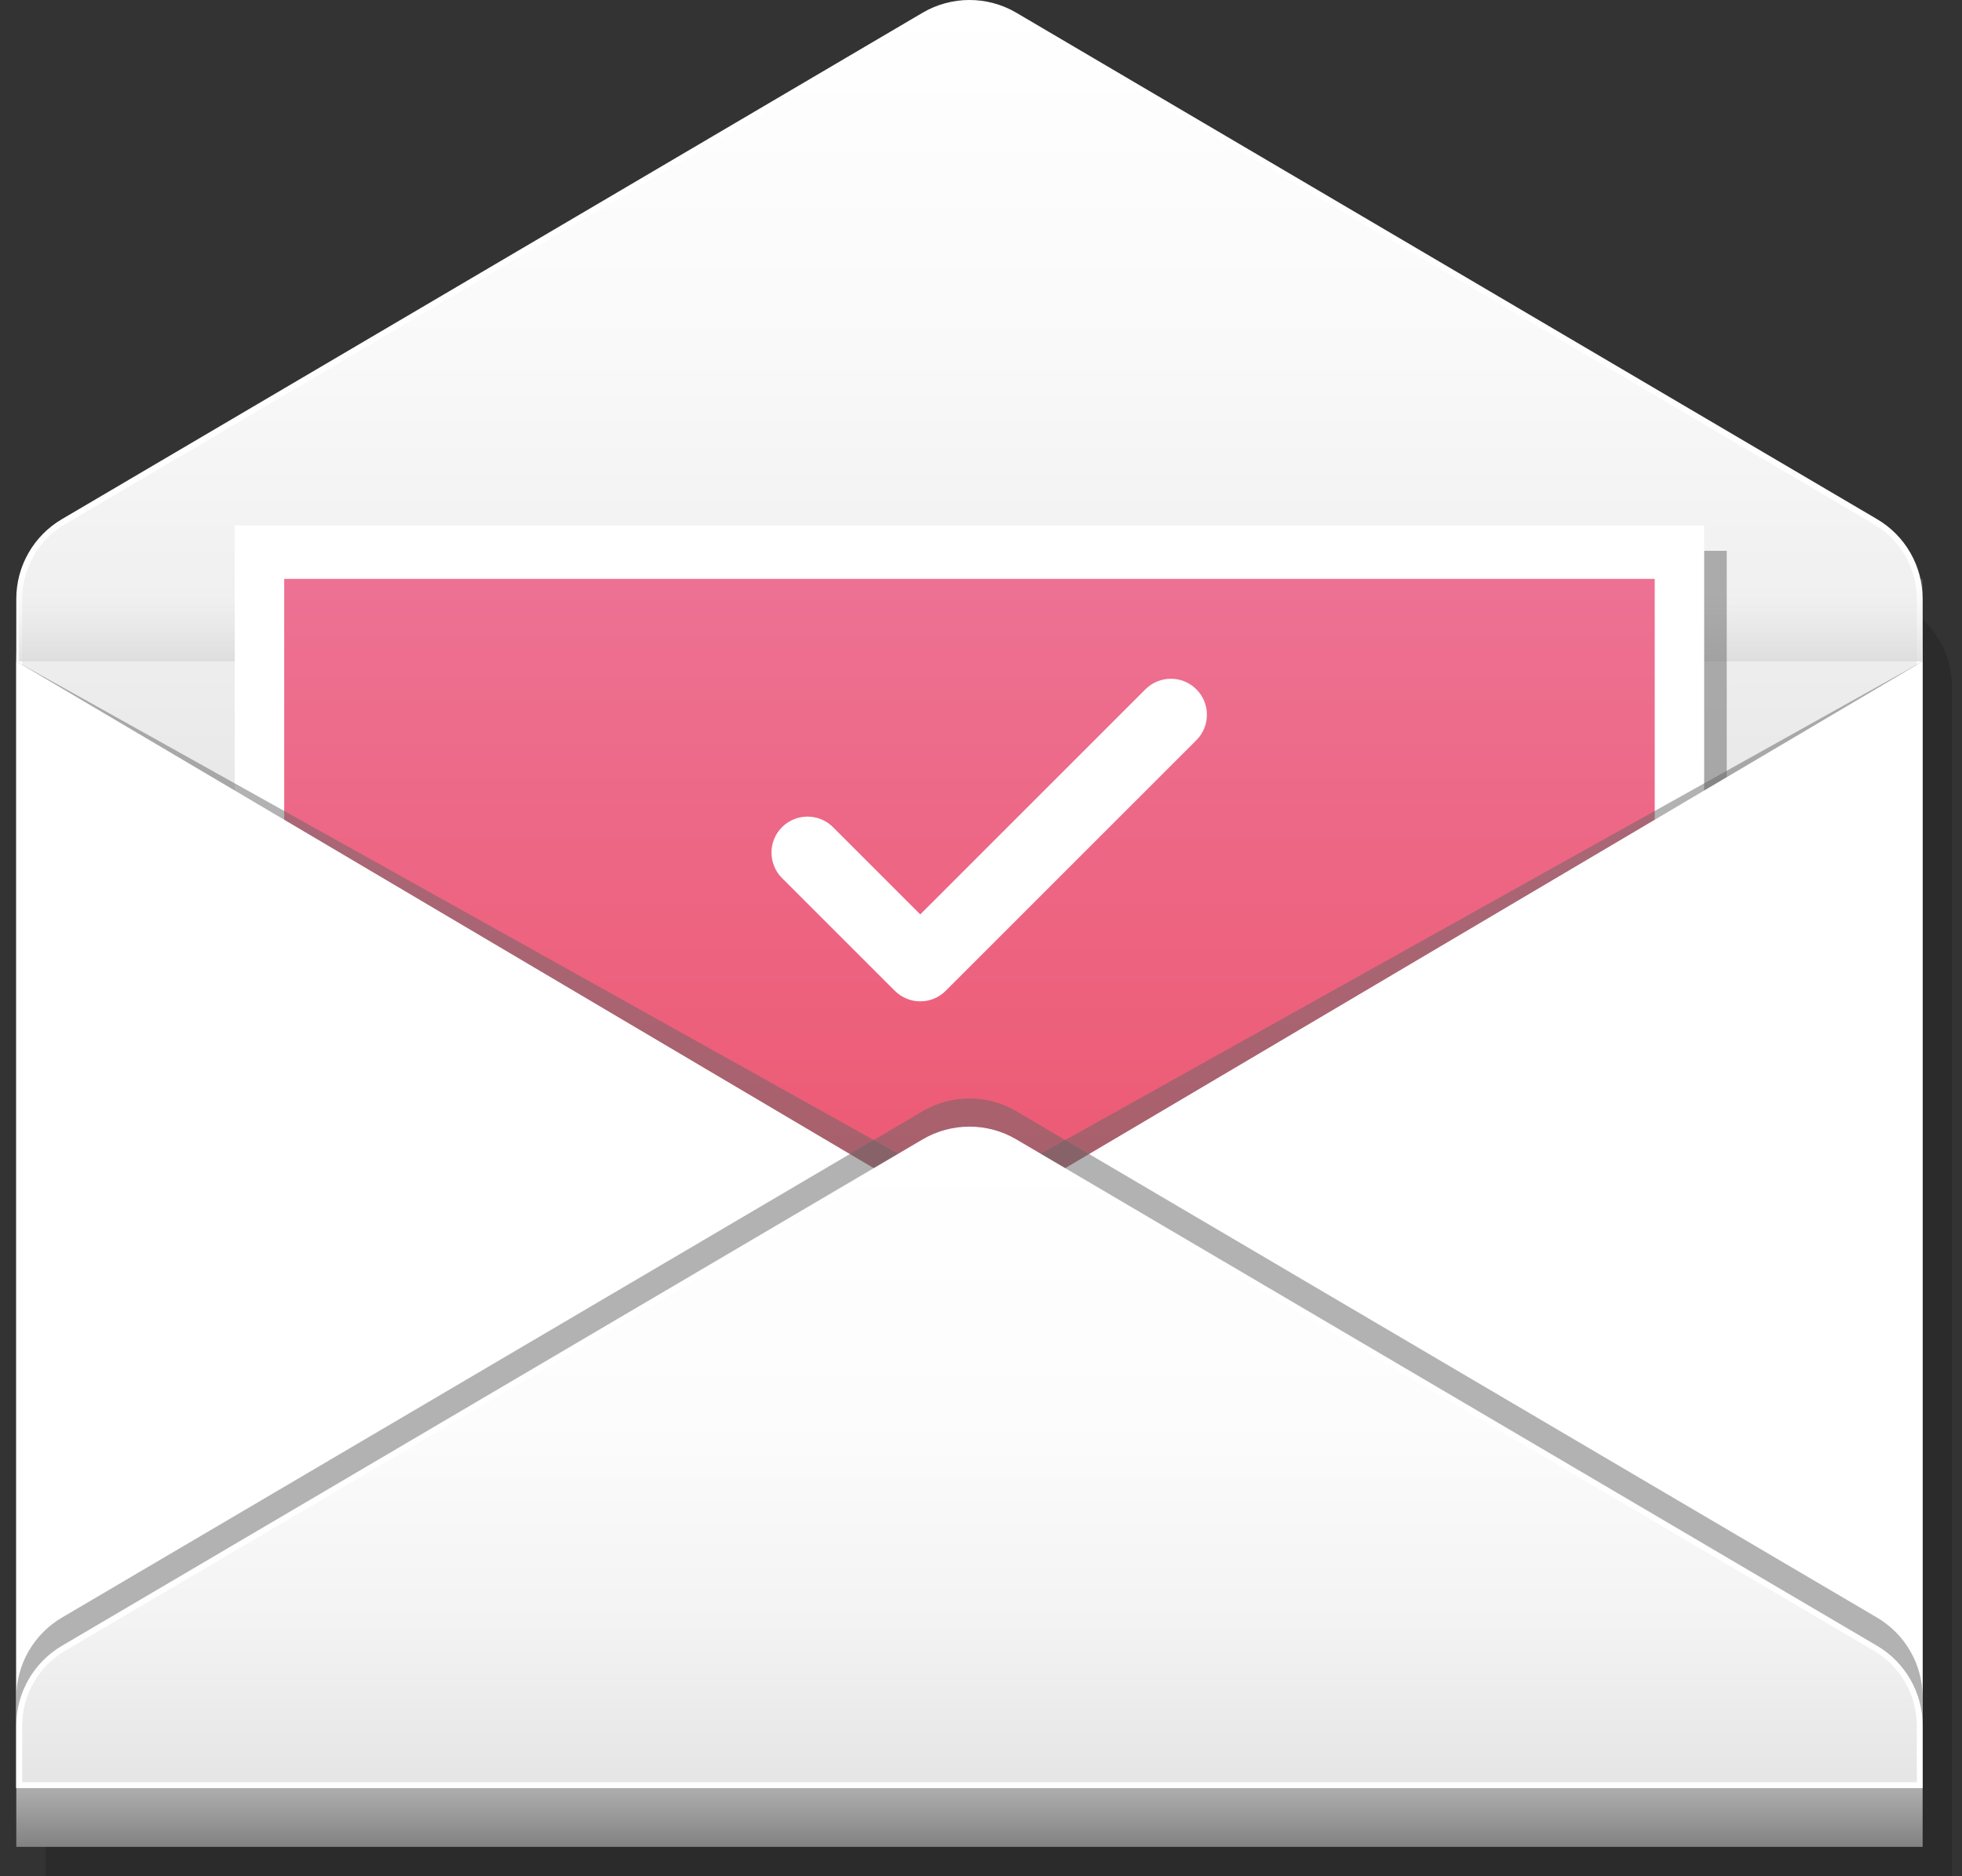 <svg width="46" height="44" viewBox="0 0 46 44" fill="none" xmlns="http://www.w3.org/2000/svg">
<rect x="0" y="0" width="46" height="44" fill="#333333" stroke="none"/>
<path opacity="0.3" d="M45.766 16.11C45.766 15.342 45.36 14.632 44.698 14.242L24.518 2.367C23.84 1.968 22.998 1.968 22.319 2.367L2.14 14.242C1.478 14.632 1.071 15.342 1.071 16.11V17.578H1.071H1.071V44H45.766V17.578H45.766H45.766V16.11Z" fill="#1A1A1A"/>
<path d="M45.077 15.421C45.077 14.653 44.671 13.943 44.009 13.553L23.829 1.678C23.151 1.278 22.309 1.278 21.63 1.678L1.451 13.553C0.789 13.942 0.382 14.653 0.382 15.421V16.889H0.382H0.382V43.311H45.077V16.889H45.077H45.077V15.421Z" fill="url(#paint0_linear)"/>
<path d="M45.077 14.043C45.077 13.275 44.671 12.564 44.009 12.175L23.829 0.299C23.151 -0.1 22.309 -0.1 21.63 0.299L1.451 12.175C0.789 12.564 0.382 13.275 0.382 14.043V15.511H0.382H0.382V41.933H45.077V15.511H45.077H45.077V14.043Z" fill="white"/>
<path d="M0.52 41.795V14.043C0.52 13.327 0.903 12.657 1.521 12.294L21.7 0.418C22.012 0.235 22.368 0.138 22.73 0.138C23.091 0.138 23.448 0.235 23.759 0.418L43.939 12.294C44.556 12.657 44.94 13.327 44.94 14.043V41.795H0.52Z" fill="url(#paint1_linear)"/>
<path opacity="0.75" d="M45.077 13.575H0.435V15.511H45.077V13.575Z" fill="url(#paint2_linear)"/>
<path opacity="0.5" d="M40.484 12.917H6.033V36.826H40.484V12.917Z" fill="#666666"/>
<path d="M39.955 12.322H5.504V36.231H39.955V12.322Z" fill="white"/>
<path d="M38.796 13.575H6.663V34.98H38.796V13.575Z" fill="url(#paint3_linear)"/>
<path opacity="0.5" d="M0.382 41.932H45.077V40.465L0.382 15.511V41.932Z" fill="#666666"/>
<path d="M45.077 41.932H0.382V15.511L45.077 41.932Z" fill="white"/>
<path d="M0.52 41.795V15.752L44.573 41.795H0.52Z" fill="white"/>
<path opacity="0.5" d="M45.077 41.932H0.382V40.465L45.077 15.511V41.932Z" fill="#666666"/>
<path d="M45.077 41.932H0.382L45.077 15.511V41.932Z" fill="white"/>
<path d="M0.886 41.795L44.939 15.752V41.795H0.886Z" fill="white"/>
<path opacity="0.5" d="M0.382 39.803V41.932H45.077V39.803C45.077 39.035 44.671 38.325 44.009 37.935L23.829 26.06C23.151 25.66 22.309 25.66 21.63 26.06L1.451 37.935C0.789 38.325 0.382 39.035 0.382 39.803Z" fill="#666666"/>
<path d="M0.382 40.464V41.932H45.077V40.464C45.077 39.696 44.671 38.986 44.009 38.596L23.829 26.721C23.151 26.321 22.309 26.321 21.63 26.721L1.451 38.596C0.789 38.986 0.382 39.696 0.382 40.464Z" fill="white"/>
<path d="M0.52 41.795V40.465C0.52 39.749 0.903 39.078 1.521 38.715L21.7 26.84C22.012 26.656 22.368 26.559 22.73 26.559C23.091 26.559 23.448 26.656 23.759 26.84L43.939 38.715C44.556 39.078 44.94 39.749 44.94 40.465V41.795H0.52Z" fill="url(#paint4_linear)"/>
<path d="M21.576 23.483C21.36 23.483 21.144 23.4 20.979 23.235L18.335 20.592C18.006 20.262 18.006 19.727 18.335 19.398C18.665 19.068 19.2 19.068 19.53 19.398L21.576 21.444L26.855 16.165C27.185 15.835 27.72 15.835 28.049 16.165C28.379 16.494 28.379 17.029 28.049 17.359L22.173 23.235C22.008 23.4 21.792 23.483 21.576 23.483Z" fill="white"/>
<defs>
<linearGradient id="paint0_linear" x1="22.73" y1="41.764" x2="22.73" y2="43.394" gradientUnits="userSpaceOnUse">
<stop offset="0.005" stop-color="#B3B3B3"/>
<stop offset="0.995" stop-color="#808080"/>
</linearGradient>
<linearGradient id="paint1_linear" x1="22.73" y1="0.077" x2="22.73" y2="41.734" gradientUnits="userSpaceOnUse">
<stop stop-color="white"/>
<stop offset="0.199" stop-color="#F9F9F9"/>
<stop offset="0.478" stop-color="#E6E6E6"/>
<stop offset="0.803" stop-color="#C9C9C9"/>
<stop offset="1" stop-color="#B3B3B3"/>
</linearGradient>
<linearGradient id="paint2_linear" x1="22.756" y1="13.162" x2="22.756" y2="15.556" gradientUnits="userSpaceOnUse">
<stop stop-color="white" stop-opacity="0"/>
<stop offset="0.052" stop-color="#FCFCFC" stop-opacity="0.052"/>
<stop offset="0.65" stop-color="#E1E1E1" stop-opacity="0.65"/>
<stop offset="1" stop-color="#D7D7D7"/>
</linearGradient>
<linearGradient id="paint3_linear" x1="22.73" y1="13.767" x2="22.73" y2="34.695" gradientUnits="userSpaceOnUse">
<stop stop-color="#ED7193"/>
<stop offset="1" stop-color="#ED4E63"/>
</linearGradient>
<linearGradient id="paint4_linear" x1="22.73" y1="26.697" x2="22.73" y2="41.592" gradientUnits="userSpaceOnUse">
<stop stop-color="white"/>
<stop offset="0.447" stop-color="#FCFCFC"/>
<stop offset="0.762" stop-color="#F3F3F3"/>
<stop offset="1" stop-color="#E6E6E6"/>
</linearGradient>
</defs>
</svg>
